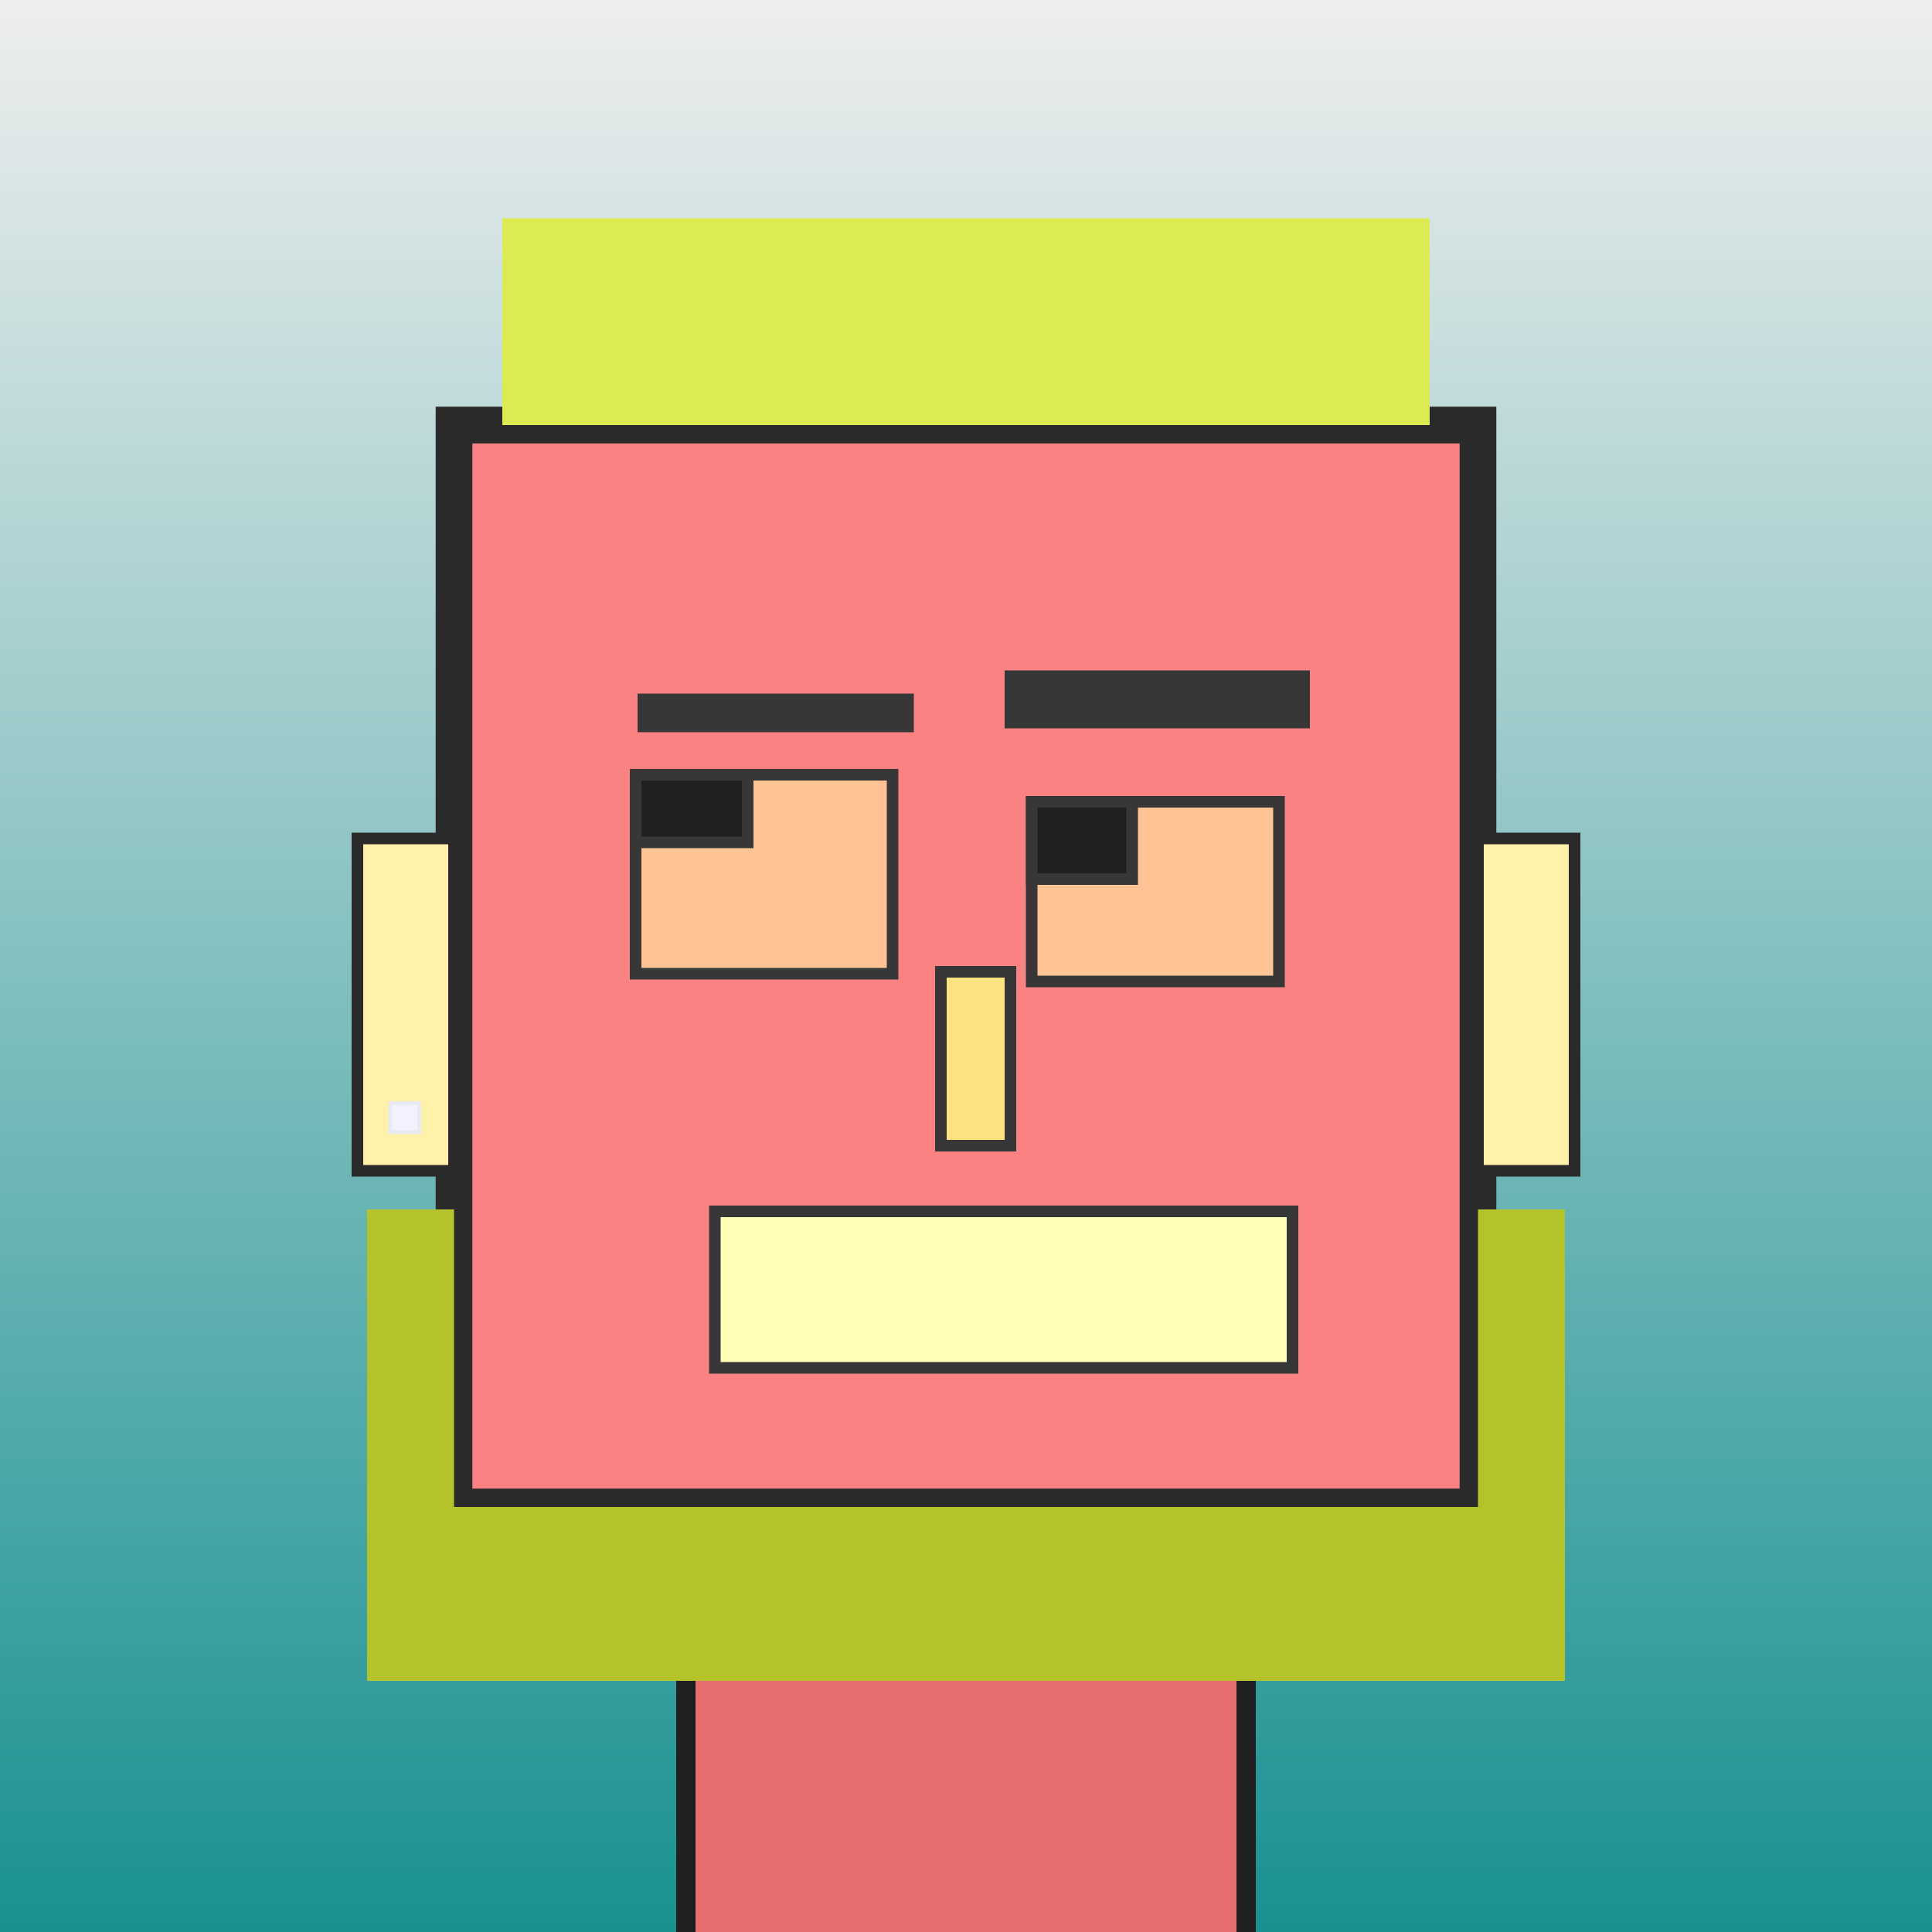 <?xml version="1.0" encoding="utf-8"?><svg viewBox="0 0 1000 1000" xmlns="http://www.w3.org/2000/svg"><rect x="0" y="0" width="1000" height="1000" fill="#333333" stroke="none"/><defs><linearGradient gradientUnits="userSpaceOnUse" x1="500" y1="0" x2="500" y2="1000" id="bkStyle"><stop offset="0" style="stop-color: #eeeeee"/><stop offset="1" style="stop-color: rgb(25, 145, 145)"/></linearGradient></defs><rect id="background" width="1000" height="1000"  style="fill: url(#bkStyle);" onclick="background.style.fill='rgba(0,0,0,0)'"/><rect x="355" y="780" width="290" height="230" style="fill: rgb(230, 110, 110); stroke-width: 10px; stroke: rgb(32, 32, 32);"/><rect x="235" y="220" width="530" height="560" style="fill: rgb(250, 130, 130); stroke-width: 19px; stroke: rgb(42, 42, 42);"/><rect x="329" y="401" width="133" height="103" style="fill: rgb(297, 195, 150); stroke-width: 6px; stroke: rgb(55, 55, 55);"/><rect x="534" y="415" width="128" height="93" style="fill: rgb(297, 195, 150); stroke-width: 6px; stroke: rgb(55, 55, 55);"/><rect x="329" y="401" width="58" height="35" style="fill: rgb(32,32,32); stroke-width: 6px; stroke: rgb(55,55,55);"/><rect x="534" y="415" width="52" height="40" style="fill: rgb(32,32,32); stroke-width: 6px; stroke: rgb(55,55,55);"/><rect x="487" y="503" width="36" height="90" style="fill: rgb(302, 227, 128); stroke-width: 6px; stroke: rgb(55, 55, 55);"/><rect x="185" y="434" width="50" height="172" style="fill: rgb(307, 241, 169); stroke-width: 6px; stroke: rgb(42, 42, 42);"/><rect x="765" y="434" width="50" height="172" style="fill: rgb(307, 241, 169); stroke-width: 6px; stroke: rgb(42, 42, 42);"/><rect x="330" y="359" width="143" height="20" style="fill: rgb(55, 55, 55); stroke-width: 0px; stroke: rgb(0, 0, 0);"/><rect x="520" y="347" width="158" height="30" style="fill: rgb(55, 55, 55); stroke-width: 0px; stroke: rgb(0, 0, 0);"/><rect x="370" y="627" width="299" height="81" style="fill: rgb(294, 273, 183); stroke-width: 6px; stroke: rgb(55, 55, 55);"/><rect x="260" y="113" width="480" height="107" style="fill: rgb(220, 235, 82); stroke-width: 0px; stroke: rgb(0, 0, 0);"/><rect x="202" y="571" width="15" height="15" style="fill: rgb(242,242,255); stroke-width: 2px; stroke: rgb(233,233,242);"/><rect x="190" y="780" width="620" height="90" style="fill: rgb(180, 195, 42); stroke-width: 0px; stroke: rgb(0, 0, 0);"/><rect x="190" y="626" width="45" height="164" style="fill: rgb(180, 195, 42); stroke-width: 0px; stroke: rgb(0, 0, 0);"/><rect x="765" y="626" width="45" height="164" style="fill: rgb(180, 195, 42); stroke-width: 0px; stroke: rgb(0, 0, 0);"/></svg>